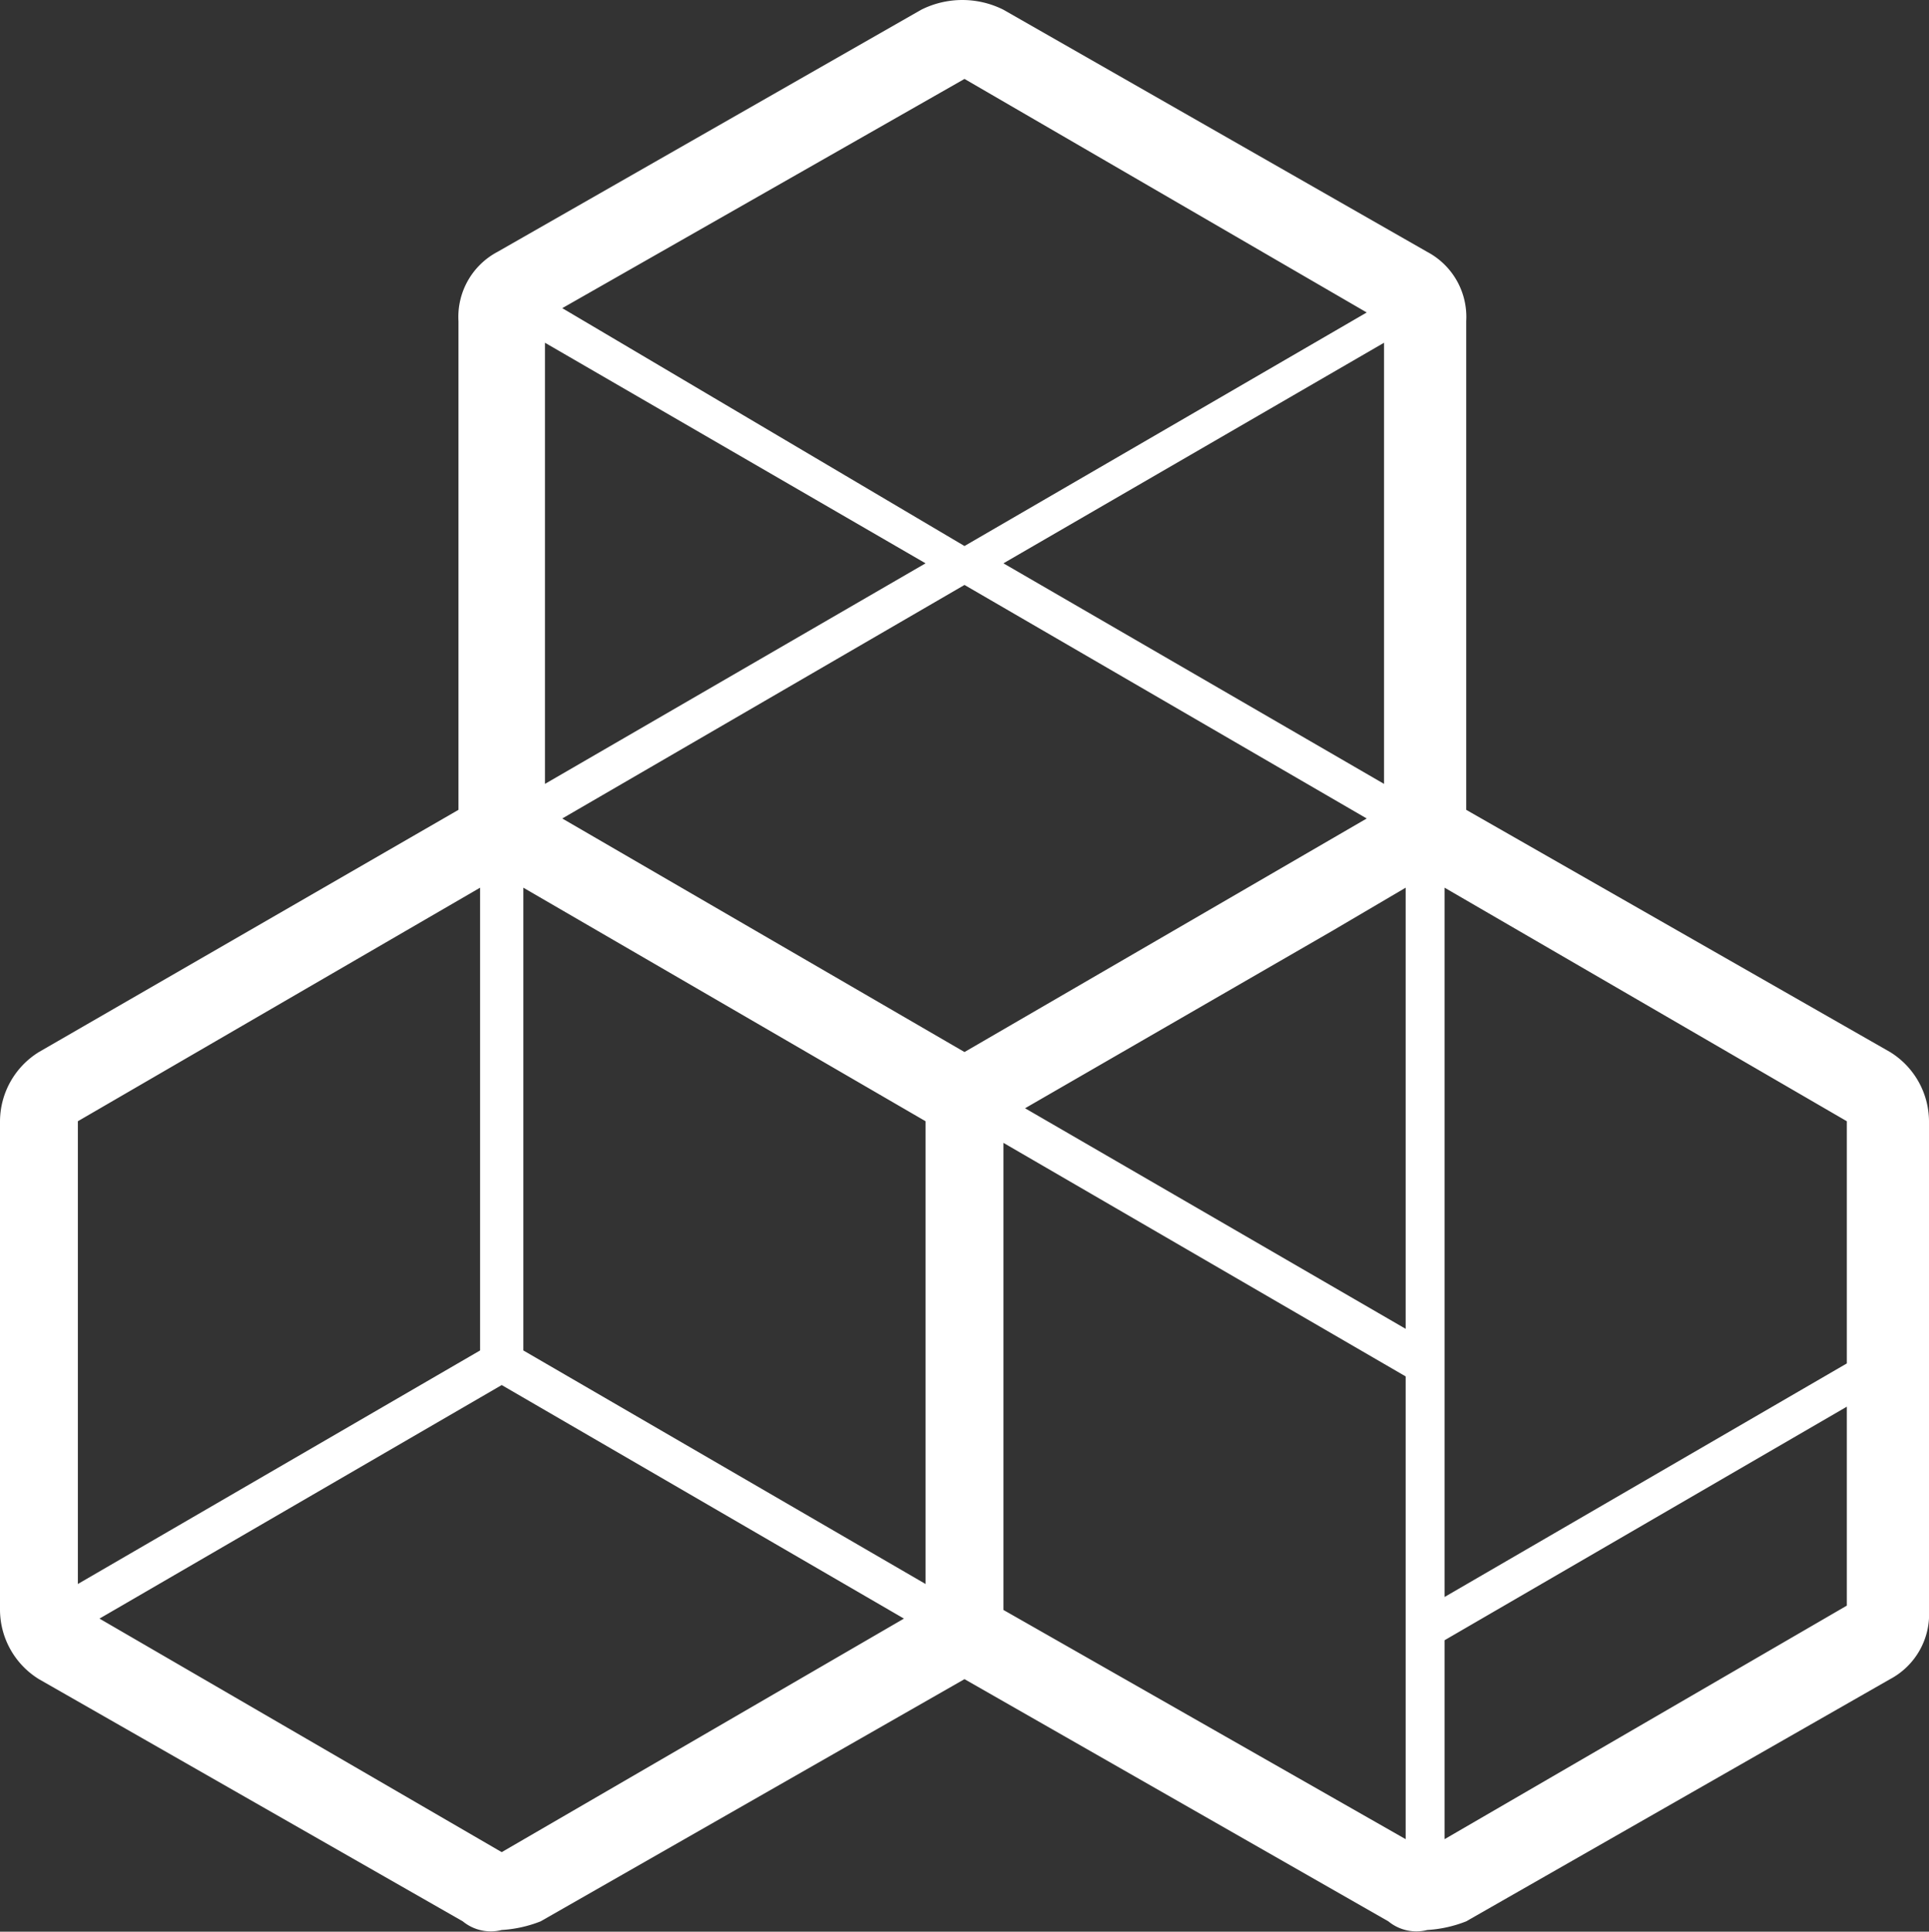 <svg id="レイヤー_1" data-name="レイヤー 1" xmlns="http://www.w3.org/2000/svg" viewBox="0 0 44.6 44.664"><rect x="0" y="0" width="44.6" height="44.664" fill="#333333" stroke="none"/><defs><style>.cls-1{fill:#ffffff;}</style></defs><path class="cls-1" d="M43.7,24.4l-9.8-5.6h0V7.5A1.7,1.7,0,0,0,33,5.9L23.2.3a2.118,2.118,0,0,0-1.9,0L11.5,5.9a1.7,1.7,0,0,0-.9,1.6V18.8h0L.9,24.4A1.893,1.893,0,0,0,0,26V37.3a1.893,1.893,0,0,0,.9,1.6l9.8,5.6a1.02,1.02,0,0,0,.9.2,2.92,2.92,0,0,0,.9-.2l9.8-5.6,9.8,5.6a1.02,1.02,0,0,0,.9.2,2.92,2.92,0,0,0,.9-.2l9.8-5.6a1.7,1.7,0,0,0,.9-1.6V26A1.893,1.893,0,0,0,43.7,24.4Zm-1,1.6v5.6L33.4,37V20.6ZM21.4,13.1l-8.8,5.1V8Zm1.8,0L32,8V18.2ZM31.6,19l-9.3,5.4L13,19l9.3-5.4ZM12.1,20.6,21.4,26V36.7l-9.3-5.4Zm18.7,1,1.7-1V30.8l-8.8-5.1ZM22.3,1.9l9.3,5.4-9.3,5.4L13,7.2ZM11.1,20.6V31.3L1.8,36.7V26Zm.5,22.3L2.3,37.5l9.3-5.4,9.3,5.4Zm11.6-5.6V26.5l9.3,5.4V42.6Zm10.2,5.3V38l9.3-5.4v4.6Z" transform="translate(0 -0.075)"/></svg>